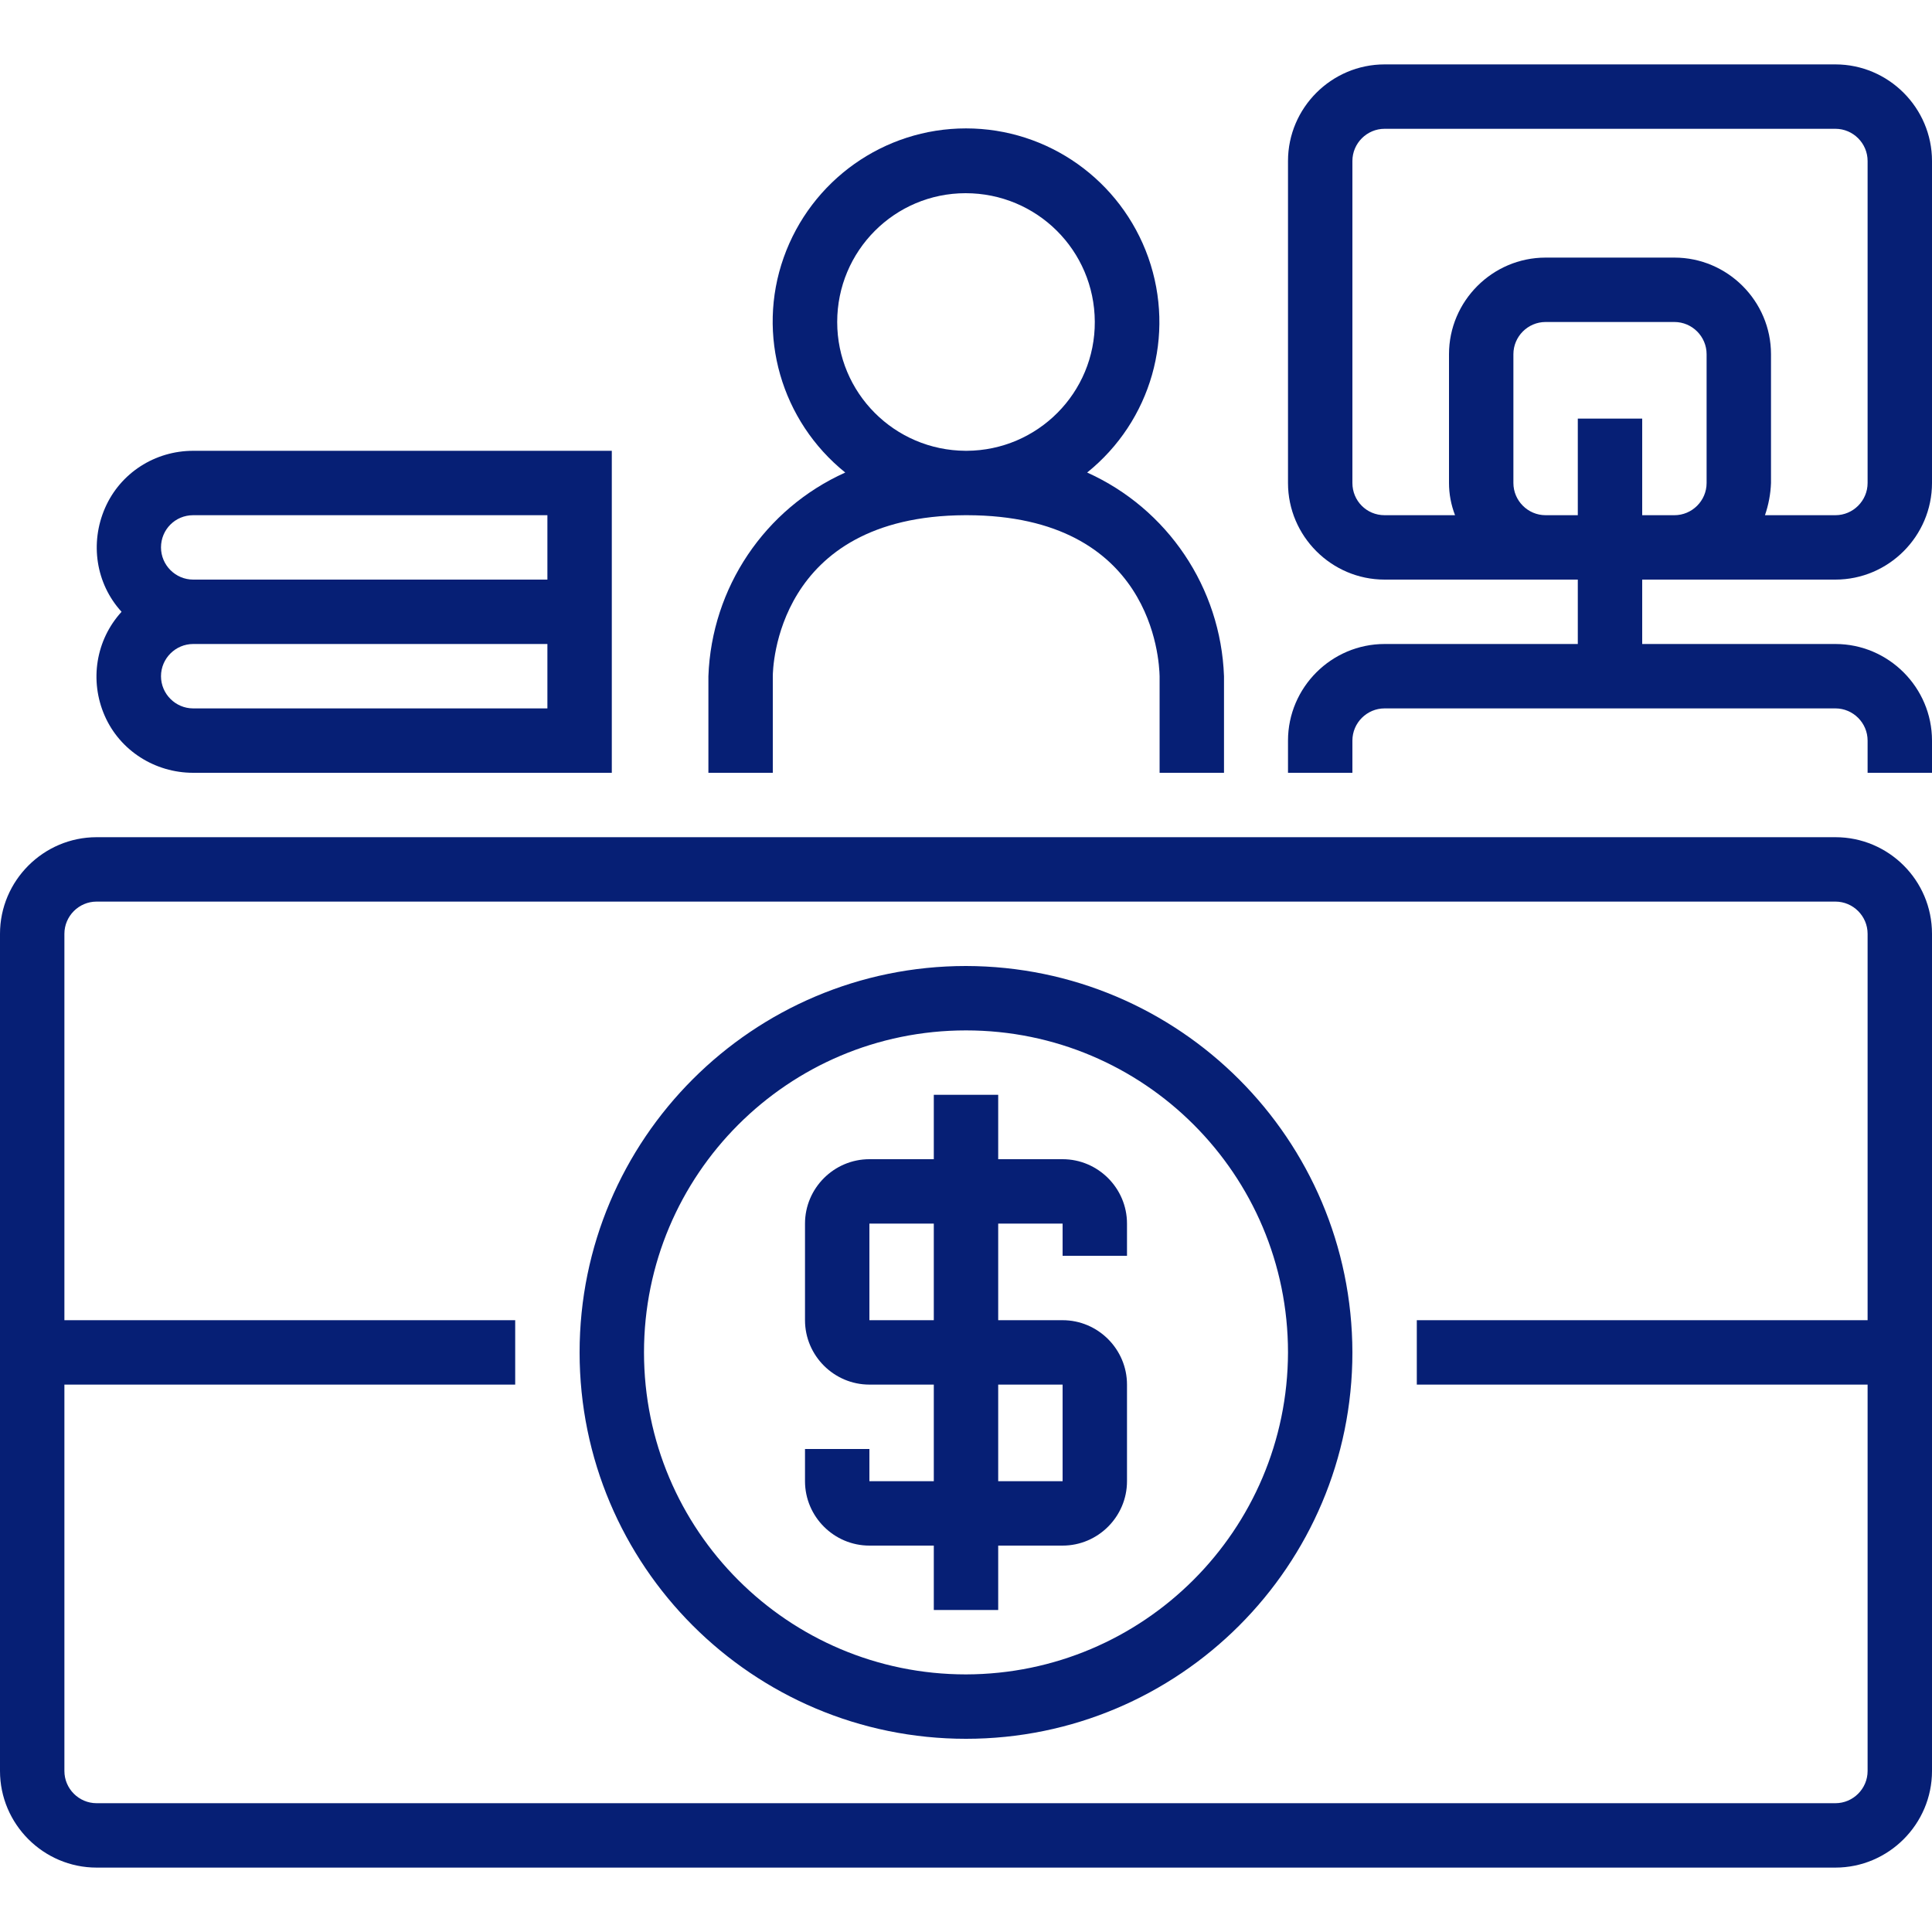 <?xml version="1.0" encoding="utf-8"?>
<!-- Generator: Adobe Illustrator 25.0.0, SVG Export Plug-In . SVG Version: 6.00 Build 0)  -->
<svg version="1.1" id="Layer_1" xmlns="http://www.w3.org/2000/svg" xmlns:xlink="http://www.w3.org/1999/xlink" x="0px" y="0px"
	 viewBox="0 0 480 480" style="enable-background:new 0 0 480 480;" xml:space="preserve">
<style type="text/css">
	.st0{fill:#061F75;}
</style>
<path class="st0" d="M456,208H24c-13.2,0-24,10.8-24,24v208c0,13.2,10.8,24,24,24h432c13.2,0,24-10.8,24-24V232
	C480,218.7,469.2,208,456,208z M456,448H24c-4.4,0-8-3.6-8-8v-96l112,0v-16l-112,0v-96c0-4.4,3.6-8,8-8h432c4.4,0,8,3.6,8,8v96
	l-112,0v16l112,0v96C464,444.4,460.4,448,456,448z"/>
<path class="st0" d="M192,168c0-1.6,0.6-39.8,47.8-40l0.2,0l0.3,0c46,0.1,47.7,35.9,47.8,40v24h16v-24c-0.8-22-14-41.6-34-50.6
	c15.9-12.8,22-34.1,15.2-53.4c-6.8-19.2-24.9-32.1-45.3-32.1c-20.4,0-38.5,12.9-45.3,32.1s-0.6,40.6,15.3,53.4
	c-20,9-33.2,28.6-34,50.6v24h16V168z M208,80c0-17.7,14.3-32,31.9-32c17.7,0,32,14.2,32.1,31.9c0.1,17.7-14.2,32-31.8,32.1l-0.1,0
	l-0.2,0C222.2,111.9,208,97.6,208,80z"/>
<path class="st0" d="M240,240c-53,0-96,43-96,96s43,96,96,96s96-43,96-96C335.9,283,293,240.1,240,240z M240,416
	c-44.2,0-80-35.8-80-80s35.8-80,80-80s80,35.8,80,80C319.9,380.2,284.1,415.9,240,416z"/>
<path class="st0" d="M48,192h104v-80H48c-9.5,0-18.1,5.5-21.9,14.2S23.8,145,30.2,152c-6.4,7-8,17.1-4.2,25.8S38.5,192,48,192z
	 M136,176H48c-4.4,0-8-3.6-8-8s3.6-8,8-8h88V176z M48,128h88v16H48c-4.4,0-8-3.6-8-8S43.5,128,48,128z"/>
<path class="st0" d="M336,184c0-4.4,3.6-8,8-8h112c4.4,0,8,3.6,8,8v8h16v-8c0-13.2-10.8-24-24-24h-48v-16h48c13.2,0,24-10.8,24-24
	V40c0-13.2-10.8-24-24-24H344c-13.2,0-24,10.8-24,24v80c0,13.2,10.8,24,24,24h48v16h-48c-13.2,0-24,10.8-24,24v8h16V184z M336,120
	V40c0-4.4,3.6-8,8-8h112c4.4,0,8,3.6,8,8v80c0,4.4-3.6,8-8,8h-17.5c0.9-2.6,1.4-5.3,1.5-8V88c0-13.2-10.8-24-24-24h-32
	c-13.2,0-24,10.8-24,24v32c0,2.7,0.5,5.4,1.5,8H344C339.5,128,336,124.4,336,120z M384,128c-4.4,0-8-3.6-8-8V88c0-4.4,3.6-8,8-8h32
	c4.4,0,8,3.6,8,8v32c0,4.4-3.6,8-8,8h-8v-24h-16v24H384z"/>
<path class="st0" d="M280,312v-8c0-8.8-7.2-16-16-16h-16v-16h-16v16h-16c-8.8,0-16,7.2-16,16v24c0,8.8,7.2,16,16,16h16v24h-16v-8
	h-16v8c0,8.8,7.2,16,16,16h16v16h16v-16h16c8.8,0,16-7.2,16-16v-24c0-8.8-7.2-16-16-16h-16v-24h16v8H280z M264,344v24h-16v-24H264z
	 M232,328h-16v-24h16V328z"/>
</svg>
